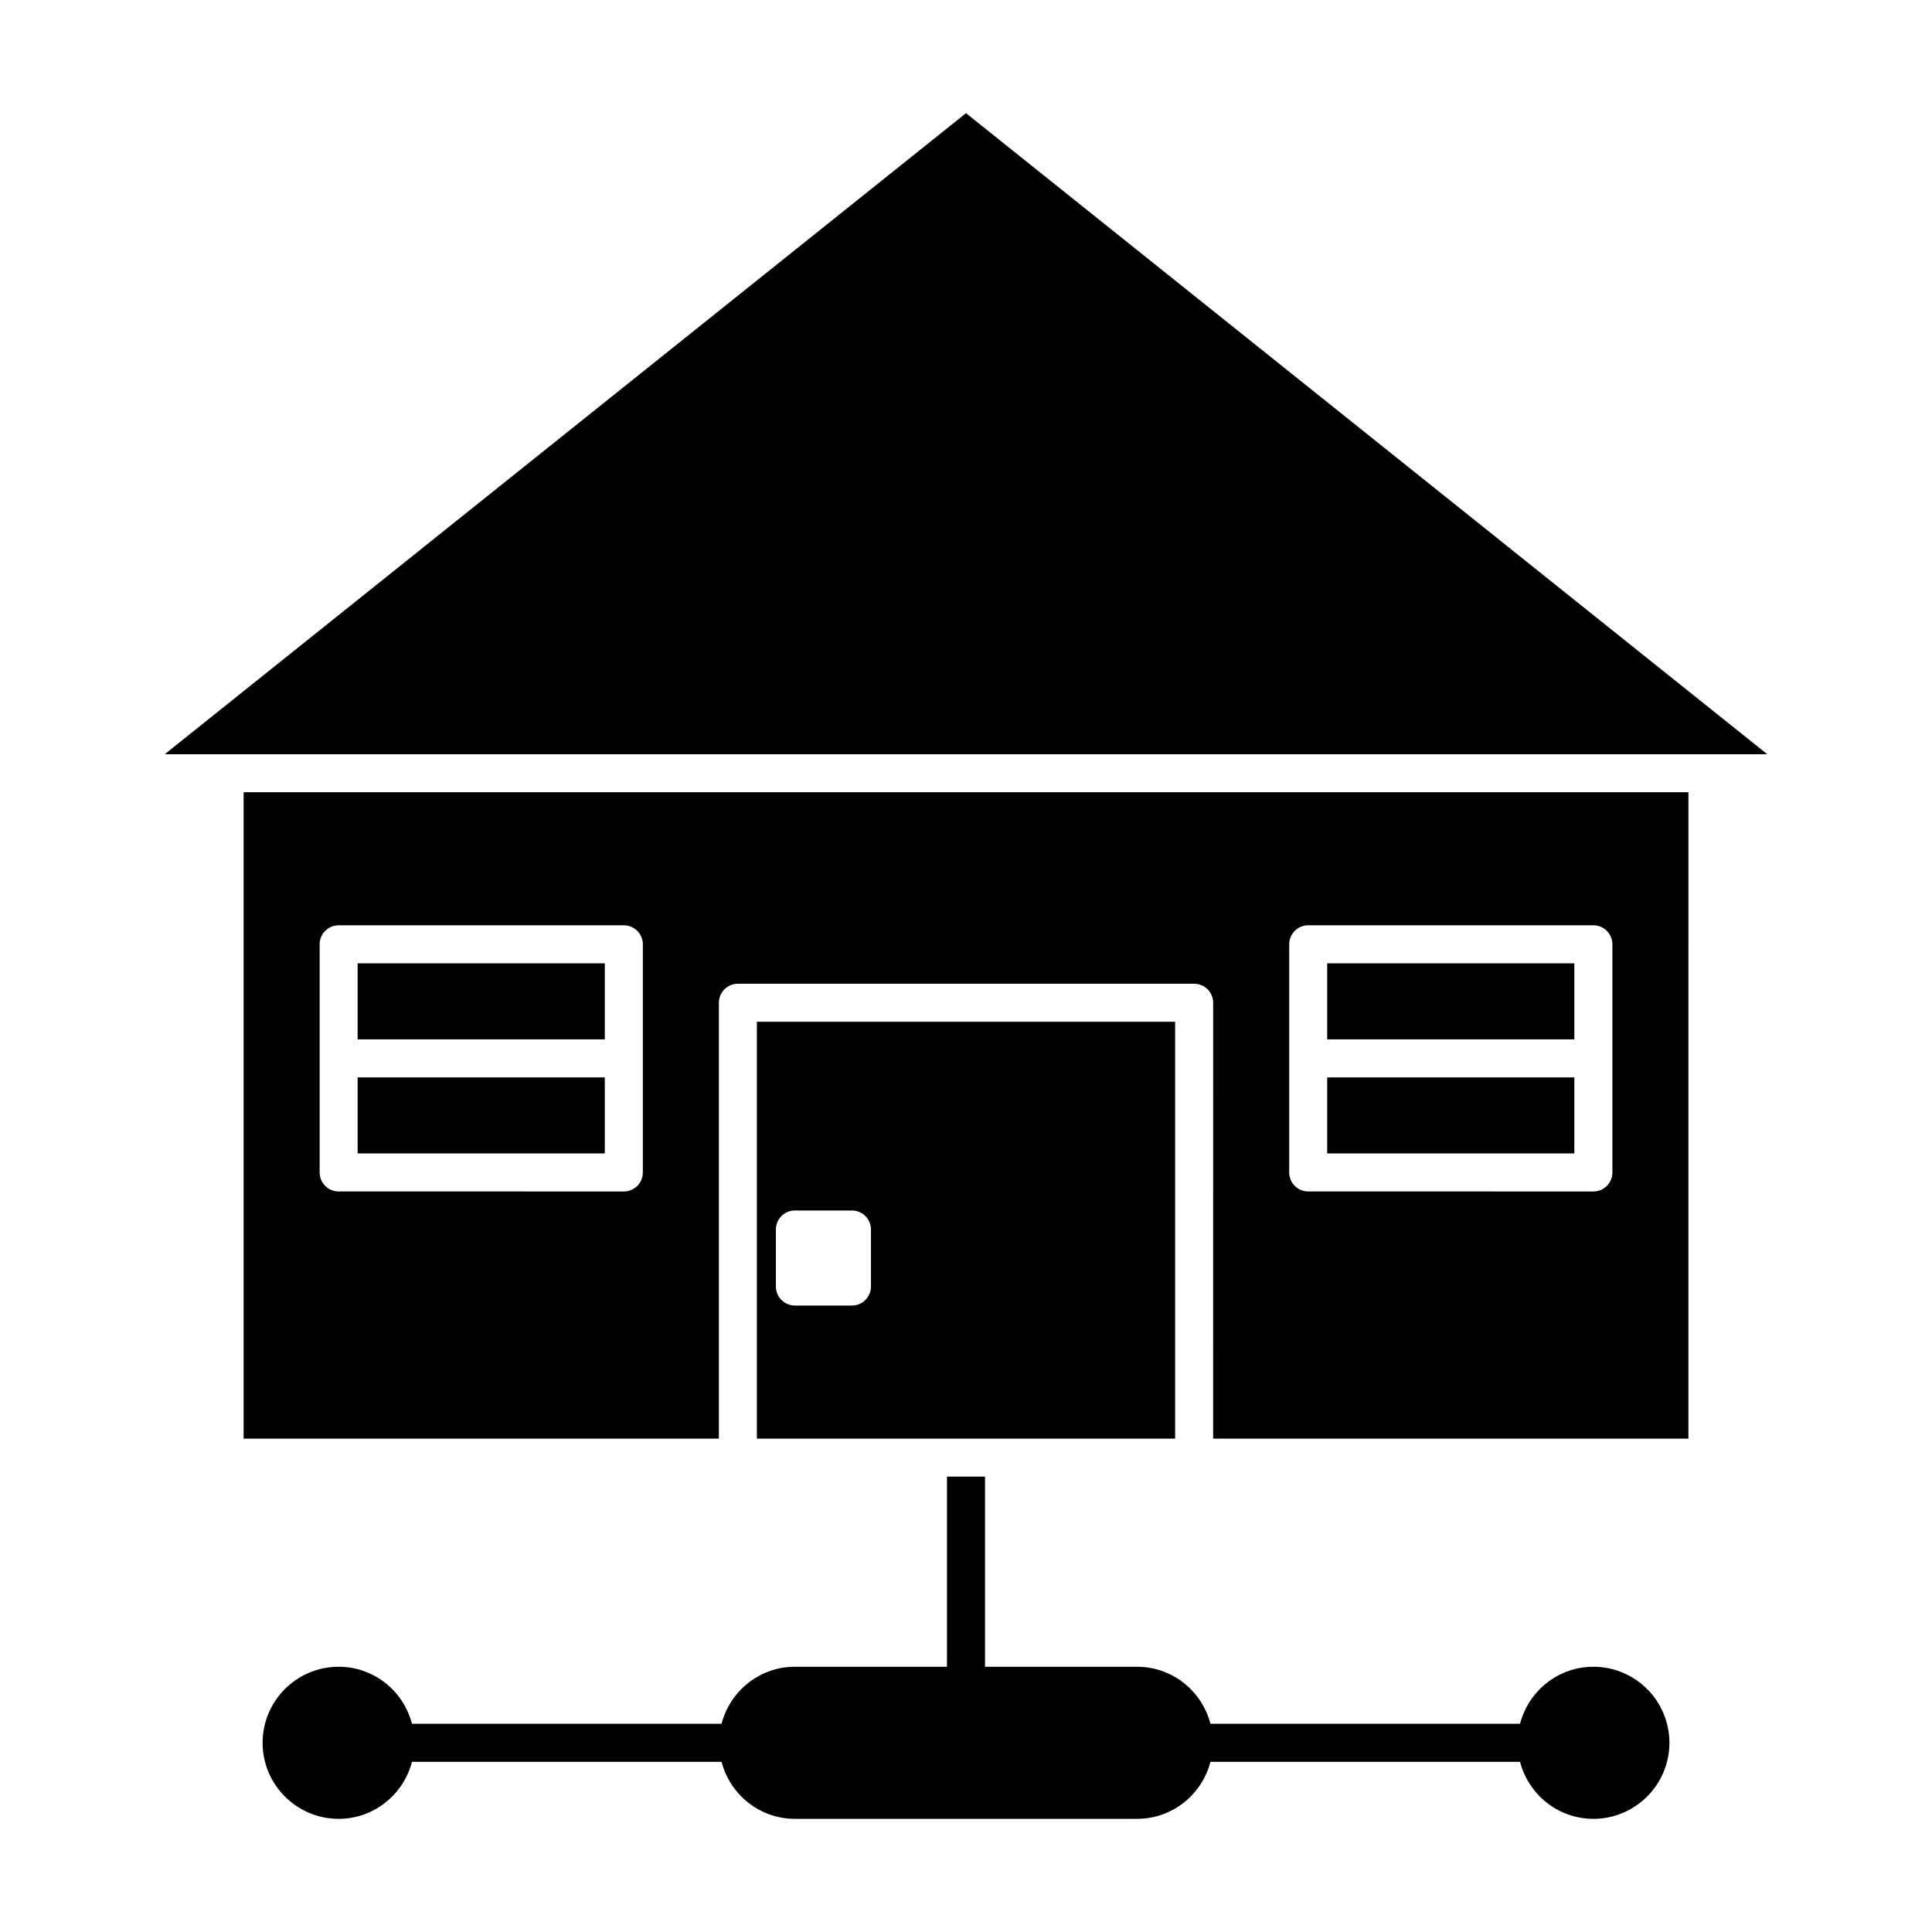 <?xml version="1.0" encoding="UTF-8"?>
<!-- Uploaded to: SVG Repo, www.svgrepo.com, Generator: SVG Repo Mixer Tools -->
<svg fill="#000000" width="800px" height="800px" version="1.1" viewBox="144 144 512 512" xmlns="http://www.w3.org/2000/svg">
 <g>
  <path d="m455.42 525.25v-110.47h-110.84v110.47zm-80.609-40.305c0 2.785-2.258 5.039-5.039 5.039h-15.113c-2.781 0-5.039-2.254-5.039-5.039v-15.113c0-2.785 2.258-5.039 5.039-5.039h15.113c2.781 0 5.039 2.254 5.039 5.039z"/>
  <path d="m591.45 353.95h-382.89v171.3h125.95v-115.51c0-2.785 2.258-5.039 5.039-5.039h120.91c2.781 0 5.039 2.254 5.039 5.039l-0.004 115.51h125.95zm-277.09 70.535v30.23c0 2.785-2.258 5.039-5.039 5.039l-75.57-0.004c-2.781 0-5.039-2.254-5.039-5.039v-60.461c0-2.785 2.258-5.039 5.039-5.039h75.57c2.781 0 5.039 2.254 5.039 5.039zm256.94 0v30.23c0 2.785-2.258 5.039-5.039 5.039l-75.57-0.004c-2.781 0-5.039-2.254-5.039-5.039v-60.461c0-2.785 2.258-5.039 5.039-5.039h75.57c2.781 0 5.039 2.254 5.039 5.039z"/>
  <path d="m238.78 399.29h65.496v20.152h-65.496z"/>
  <path d="m495.72 429.52h65.496v20.152h-65.496z"/>
  <path d="m203.51 343.88h408.84l-212.35-169.89-212.35 169.89z"/>
  <path d="m238.78 429.52h65.496v20.152h-65.496z"/>
  <path d="m495.72 399.29h65.496v20.152h-65.496z"/>
  <path d="m335.22 600.82h-82.039c-2.254-8.672-10.078-15.113-19.438-15.113-11.113 0-20.152 9.039-20.152 20.152s9.039 20.152 20.152 20.152c9.359 0 17.184-6.445 19.438-15.113h82.039c2.254 8.672 10.078 15.113 19.438 15.113h90.688c9.359 0 17.184-6.445 19.438-15.113h82.039c2.254 8.672 10.078 15.113 19.438 15.113 11.113 0 20.152-9.039 20.152-20.152s-9.039-20.152-20.152-20.152c-9.359 0-17.184 6.445-19.438 15.113h-82.043c-2.254-8.672-10.078-15.113-19.438-15.113h-40.305v-50.383h-10.078v50.383h-40.305c-9.359 0-17.18 6.441-19.434 15.113z"/>
 </g>
</svg>